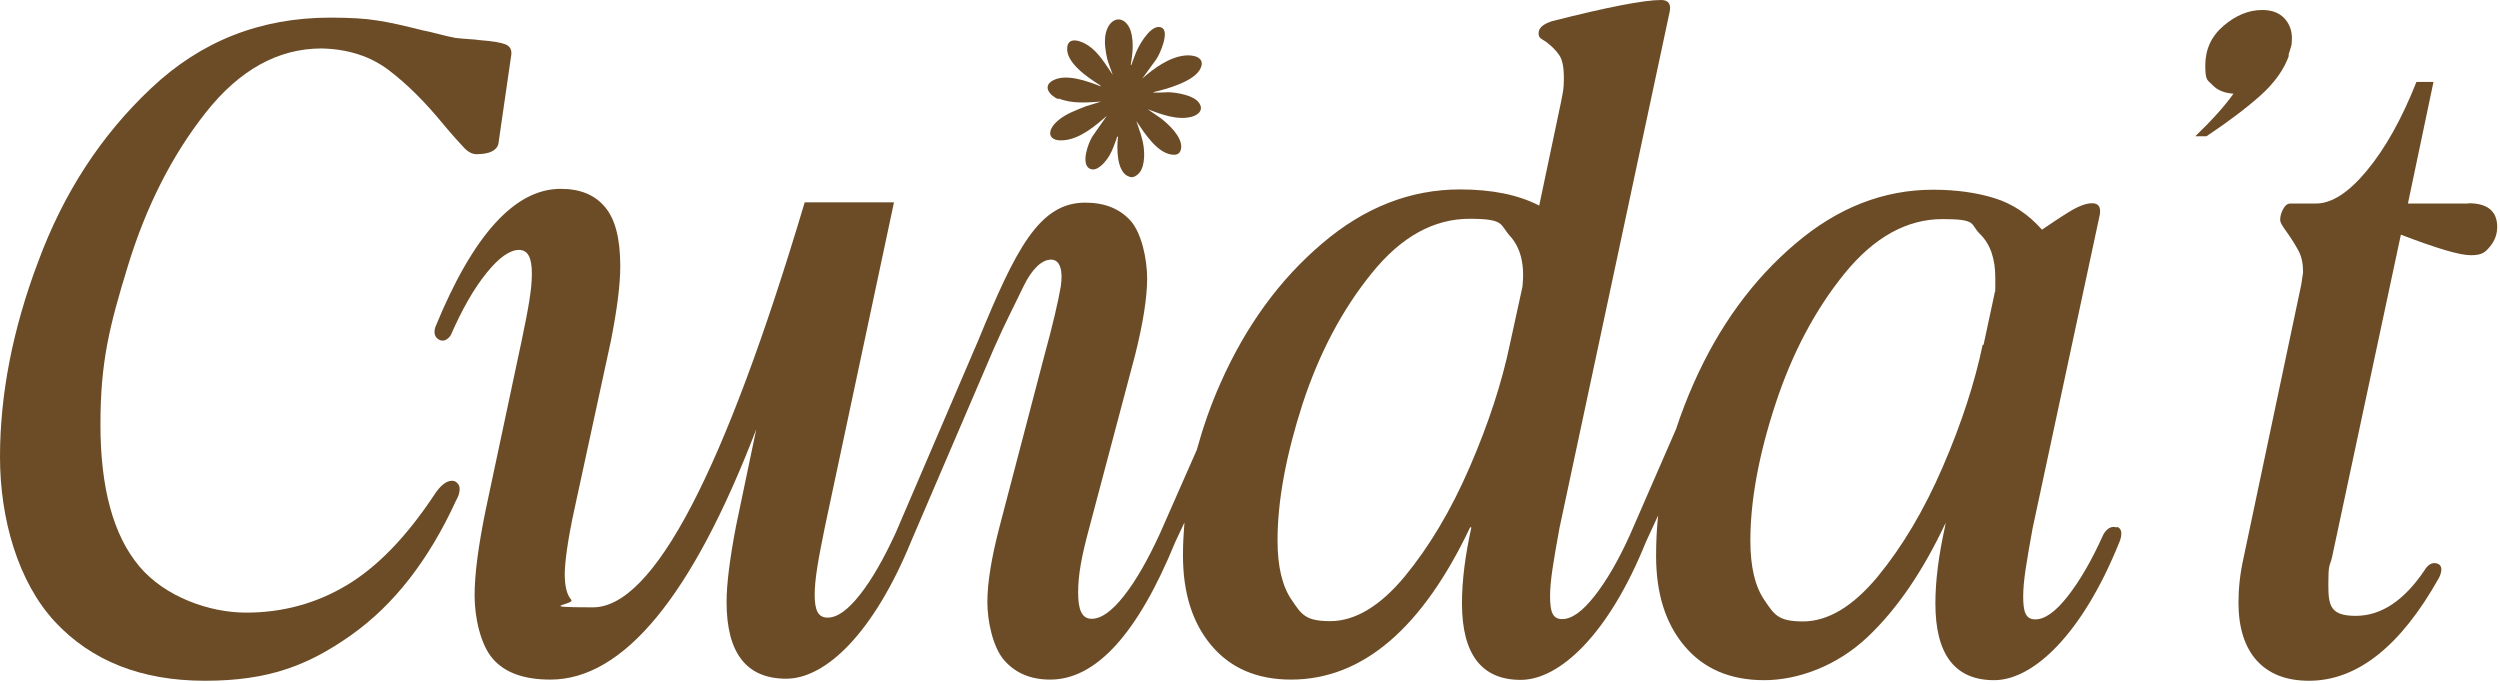 <svg xmlns="http://www.w3.org/2000/svg" width="603" height="165" viewBox="0 0 603 165" fill="none"><path d="M255.297 23.731C258.555 25.077 262.097 24.723 265.568 24.51L261.885 25.643C259.618 26.564 257.138 27.414 255.226 29.044C252.251 31.523 252.676 34.356 256.926 33.79C260.609 33.365 264.293 30.319 266.985 27.91L263.514 32.869C262.451 34.498 260.68 39.527 262.805 40.661C264.647 41.653 266.772 38.89 267.622 37.473C268.402 36.127 268.756 34.852 269.322 33.435C269.393 33.223 269.322 32.94 269.677 32.94C269.322 35.56 269.322 41.086 271.943 42.432C272.793 42.857 273.36 42.857 274.139 42.29C276.123 41.015 276.123 37.402 275.839 35.348C275.556 33.223 274.777 31.239 274.068 29.185C276.052 32.09 279.31 37.331 283.206 37.331C284.34 37.331 284.836 36.623 284.907 35.49C285.048 32.94 281.861 29.964 280.019 28.548L276.831 26.352C280.019 27.556 283.915 29.044 287.315 28.194C289.086 27.768 290.503 26.423 289.086 24.652C287.74 22.951 283.844 22.314 281.861 22.243C281.577 22.243 278.106 22.456 278.106 22.243C281.223 21.535 288.378 19.622 289.653 16.293C290.715 13.743 287.669 13.176 285.827 13.389C282.073 13.743 278.248 16.505 275.485 18.985L278.885 14.309C279.806 13.034 282.073 7.722 280.302 6.73C277.965 5.384 275.06 10.343 274.281 12.043C273.785 13.105 273.431 14.239 273.006 15.301C273.006 15.443 272.935 15.726 272.723 15.655C273.218 13.034 273.502 9.988 272.723 7.438C271.306 3.401 267.622 3.967 266.701 8.076C266.276 10.059 266.631 12.326 267.056 14.168C267.41 15.514 267.976 16.789 268.402 18.064C266.701 15.585 265.072 12.751 262.593 11.051C261.176 10.059 257.776 8.572 257.422 11.334C256.926 15.089 262.451 18.701 265.072 20.401C265.214 20.472 265.426 20.543 265.497 20.826C262.38 19.622 257.28 17.71 254.092 19.339C251.259 20.756 253.242 23.093 255.297 23.943V23.731Z" fill="#6B4C26"></path><path d="M109.018 115.96C107.672 115.96 106.185 117.094 104.697 119.431C97.968 129.561 90.955 136.786 83.588 141.178C76.221 145.57 68.145 147.766 59.361 147.766C50.578 147.766 39.81 144.012 33.577 136.574C27.343 129.136 24.226 117.731 24.226 102.43C24.226 87.13 26.422 78.629 30.814 64.249C35.206 49.87 41.44 37.544 49.586 27.202C57.732 16.86 67.083 11.688 77.566 11.688C84.013 11.83 89.396 13.601 93.788 16.93C98.18 20.26 102.643 24.722 107.105 30.177C109.301 32.798 110.931 34.569 111.922 35.631C112.914 36.694 113.977 37.19 114.897 37.19C118.014 37.19 119.785 36.34 120.21 34.71L123.327 13.176C123.469 11.972 122.973 11.122 121.91 10.697C120.848 10.272 118.864 9.917 115.96 9.705C114.968 9.563 113.977 9.492 112.985 9.422C111.993 9.351 110.931 9.28 109.797 9.138C108.451 8.855 107.105 8.572 105.83 8.217C104.555 7.863 103.209 7.58 101.864 7.296C97.613 6.234 94.001 5.384 91.096 4.959C88.121 4.463 84.367 4.25 79.692 4.25C62.832 4.25 48.453 9.917 36.41 21.322C24.368 32.656 15.301 46.611 9.209 63.116C3.046 79.409 0 95.205 0 110.223C0 125.24 4.392 140.399 13.246 149.962C22.101 159.454 34.143 164.2 49.444 164.2C64.745 164.2 74.308 160.517 84.65 153.221C94.992 145.924 103.422 135.086 110.01 120.706C110.576 119.715 110.86 118.865 110.86 118.015C110.86 117.165 110.718 117.023 110.364 116.598C110.01 116.173 109.585 115.96 109.018 115.96Z" fill="#6B4C26"></path><path d="M551.962 13.318L552.6 11.263C552.741 10.838 552.812 10.201 552.812 9.209C552.812 7.296 552.175 5.667 550.97 4.392C549.766 3.117 547.995 2.409 545.658 2.409C542.399 2.409 539.282 3.684 536.307 6.234C533.332 8.784 531.915 11.972 531.915 15.797C531.915 19.622 532.482 19.268 533.686 20.543C534.82 21.747 536.52 22.456 538.716 22.597C536.661 25.502 533.615 28.902 529.507 32.869H532.199C537.511 29.327 541.903 25.997 545.233 23.022C548.562 20.047 550.9 16.789 552.104 13.388L551.962 13.318Z" fill="#6B4C26"></path><path d="M595.385 49.09H580.793L586.956 19.764H582.847C579.305 28.689 575.338 35.773 570.946 41.086C566.555 46.398 562.446 49.09 558.621 49.09H552.458C551.75 49.09 551.183 49.515 550.687 50.436C550.191 51.357 549.979 52.207 549.979 52.986C549.979 53.765 550.545 54.545 551.608 56.032C552.671 57.52 553.591 59.007 554.371 60.424C555.15 61.841 555.504 63.612 555.504 65.666C555.362 66.587 555.221 67.579 555.079 68.57L541.124 134.661C540.274 138.486 539.92 142.028 539.92 145.358C539.92 151.379 541.408 156.054 544.312 159.312C547.287 162.571 551.466 164.2 556.921 164.2C568.538 164.2 579.022 155.912 588.302 139.336C588.302 139.336 589.789 136.574 587.877 135.936C585.964 135.299 584.831 137.495 584.831 137.495C579.872 144.862 574.347 148.545 568.184 148.545C562.021 148.545 561.596 145.995 561.596 140.966C561.596 135.936 561.879 136.786 562.446 134.59L579.093 56.599C587.593 59.857 593.189 61.557 595.952 61.557C598.715 61.557 599.423 60.849 600.556 59.503C601.69 58.157 602.327 56.528 602.327 54.757C602.327 50.932 599.99 49.019 595.385 49.019V49.09Z" fill="#6B4C26"></path><path d="M510.522 127.223C508.539 126.515 507.335 128.923 507.335 128.923C504.501 135.228 501.597 140.186 498.693 143.87C495.788 147.553 493.238 149.395 490.9 149.395C488.563 149.395 487.996 147.553 487.996 143.87C487.996 140.186 488.775 135.653 490.263 127.436L506.485 51.711C506.768 49.94 506.13 49.019 504.643 49.019C503.155 49.019 501.313 49.727 499.118 51.073C496.922 52.419 494.726 53.907 492.53 55.395C489.271 51.711 485.446 49.161 481.125 47.815C476.804 46.469 471.845 45.761 466.249 45.761C454.349 45.761 443.227 50.082 433.027 58.795C422.755 67.508 414.609 78.7 408.517 92.442C406.888 96.126 405.471 99.809 404.267 103.493L393.216 128.852C390.383 135.157 387.479 140.115 384.574 143.799C381.67 147.482 379.12 149.324 376.782 149.324C374.445 149.324 373.878 147.482 373.878 143.799C373.878 140.115 374.657 135.582 376.145 127.365L402.708 2.904C403.134 0.992 402.425 0 400.654 0C396.546 0 387.762 1.7 374.374 5.1C372.178 5.809 371.115 6.73 371.115 8.005C371.115 9.28 371.753 9.28 372.957 10.13C374.161 11.051 375.224 12.042 376.003 13.176C376.853 14.309 377.207 16.222 377.207 18.843C377.207 21.464 376.995 22.03 376.57 24.368L371.257 49.586C366.157 46.965 359.852 45.69 352.131 45.69C340.23 45.69 329.109 50.011 318.908 58.724C308.637 67.437 300.491 78.629 294.399 92.371C291.99 97.755 290.149 103.139 288.661 108.522L279.736 128.782C276.831 135.086 273.998 140.045 271.094 143.728C268.189 147.412 265.639 149.253 263.301 149.253C260.964 149.253 260.043 147.128 260.043 142.878C260.043 138.628 260.893 134.094 262.735 127.294L273.785 85.642C275.698 77.992 276.69 71.829 276.69 67.153C276.69 62.478 275.344 56.245 272.723 53.269C270.031 50.294 266.418 48.877 261.743 48.877C250.692 48.877 245.026 59.999 235.958 82.1L216.053 128.498C213.149 134.803 210.315 139.761 207.411 143.445C204.507 147.128 201.957 148.97 199.619 148.97C197.281 148.97 196.502 147.128 196.502 143.445C196.502 139.761 197.352 134.944 198.982 127.011L215.628 48.807H194.094C174.684 113.906 157.613 146.491 143.02 146.491C128.428 146.491 138.841 145.853 137.778 144.649C136.716 143.445 136.22 141.391 136.22 138.486C136.22 135.582 136.999 129.915 138.487 123.115L147.341 82.242C148.829 74.733 149.608 68.712 149.608 64.178C149.608 57.59 148.404 52.844 145.925 49.94C143.445 46.965 139.904 45.548 135.228 45.548C124.178 45.548 114.119 56.669 105.052 78.771C105.052 78.771 104.131 80.896 105.831 81.888C107.531 82.879 108.735 80.825 108.735 80.825C111.498 74.52 114.331 69.562 117.377 65.808C120.353 62.124 122.973 60.282 125.169 60.282C127.365 60.282 128.286 62.195 128.286 66.02C128.286 69.845 127.436 74.45 125.807 82.242L117.165 122.902C115.394 131.544 114.473 138.415 114.473 143.657C114.473 148.899 115.89 155.416 118.794 158.816C121.698 162.217 126.303 163.917 132.749 163.917C150.387 163.917 166.963 143.799 182.406 103.564L177.518 126.94C176.03 134.732 175.251 140.824 175.251 145.216C175.251 157.541 180.068 163.704 189.631 163.704C199.194 163.704 210.74 152.654 219.808 130.482L239.713 84.083C242.475 77.779 244.813 73.387 246.867 69.066C248.922 64.816 251.33 62.62 253.526 62.62C255.722 62.62 256.43 65.312 255.864 69.066C255.226 72.82 253.88 78.558 251.968 85.5L241.059 127.152C239.146 134.519 238.154 140.54 238.154 145.216C238.154 149.891 239.5 156.195 242.263 159.312C245.026 162.429 248.709 163.917 253.313 163.917C264.364 163.917 274.423 152.866 283.49 130.694L285.686 126.019C285.473 128.64 285.332 131.332 285.332 133.953C285.332 143.02 287.598 150.245 292.203 155.7C296.807 161.154 303.183 163.917 311.4 163.917C328.613 163.917 343.064 151.591 354.681 127.011V127.223H354.894C353.406 133.953 352.627 140.045 352.627 145.499C352.627 157.825 357.373 163.987 366.794 163.987C376.215 163.987 388.045 152.937 396.971 130.765L399.946 124.319C399.592 127.577 399.45 130.765 399.45 134.094C399.45 143.161 401.717 150.387 406.321 155.841C410.926 161.296 417.301 164.058 425.518 164.058C433.735 164.058 443.086 160.587 450.382 153.716C457.678 146.845 463.912 137.565 469.295 126.09L469.083 127.294C467.595 134.023 466.816 140.115 466.816 145.57C466.816 157.896 471.562 164.058 480.983 164.058C490.405 164.058 502.234 153.008 511.16 130.836C511.16 130.836 512.577 127.79 510.664 127.081L510.522 127.223ZM367.219 69.137L364.173 83.092C362.261 92.23 359.073 102.076 354.539 112.56C350.006 123.044 344.764 131.828 338.814 139.053C332.863 146.207 326.842 149.82 320.821 149.82C314.8 149.82 313.879 148.12 311.612 144.791C309.275 141.461 308.141 136.644 308.141 130.34C308.141 120.777 310.195 109.797 314.162 97.472C318.2 85.146 323.796 74.591 330.88 65.878C337.964 57.095 345.826 52.773 354.469 52.773C363.111 52.773 361.694 54.19 364.244 56.953C366.794 59.786 367.786 63.824 367.219 69.137ZM481.125 70.624L478.433 83.163H478.221C476.308 92.3 473.12 102.147 468.587 112.631C464.053 123.115 458.811 131.898 452.861 139.124C446.911 146.278 440.89 149.891 434.868 149.891C428.847 149.891 427.926 148.191 425.66 144.862C423.322 141.532 422.189 136.715 422.189 130.411C422.189 120.848 424.172 109.868 428.21 97.542C432.247 85.217 437.844 74.662 444.927 65.949C452.011 57.236 459.945 52.844 468.516 52.844C477.087 52.844 475.104 54.049 477.583 56.457C480.062 58.865 481.267 62.407 481.267 67.012C481.267 71.616 481.267 69.916 481.054 70.695L481.125 70.624Z" fill="#6B4C26"></path></svg>